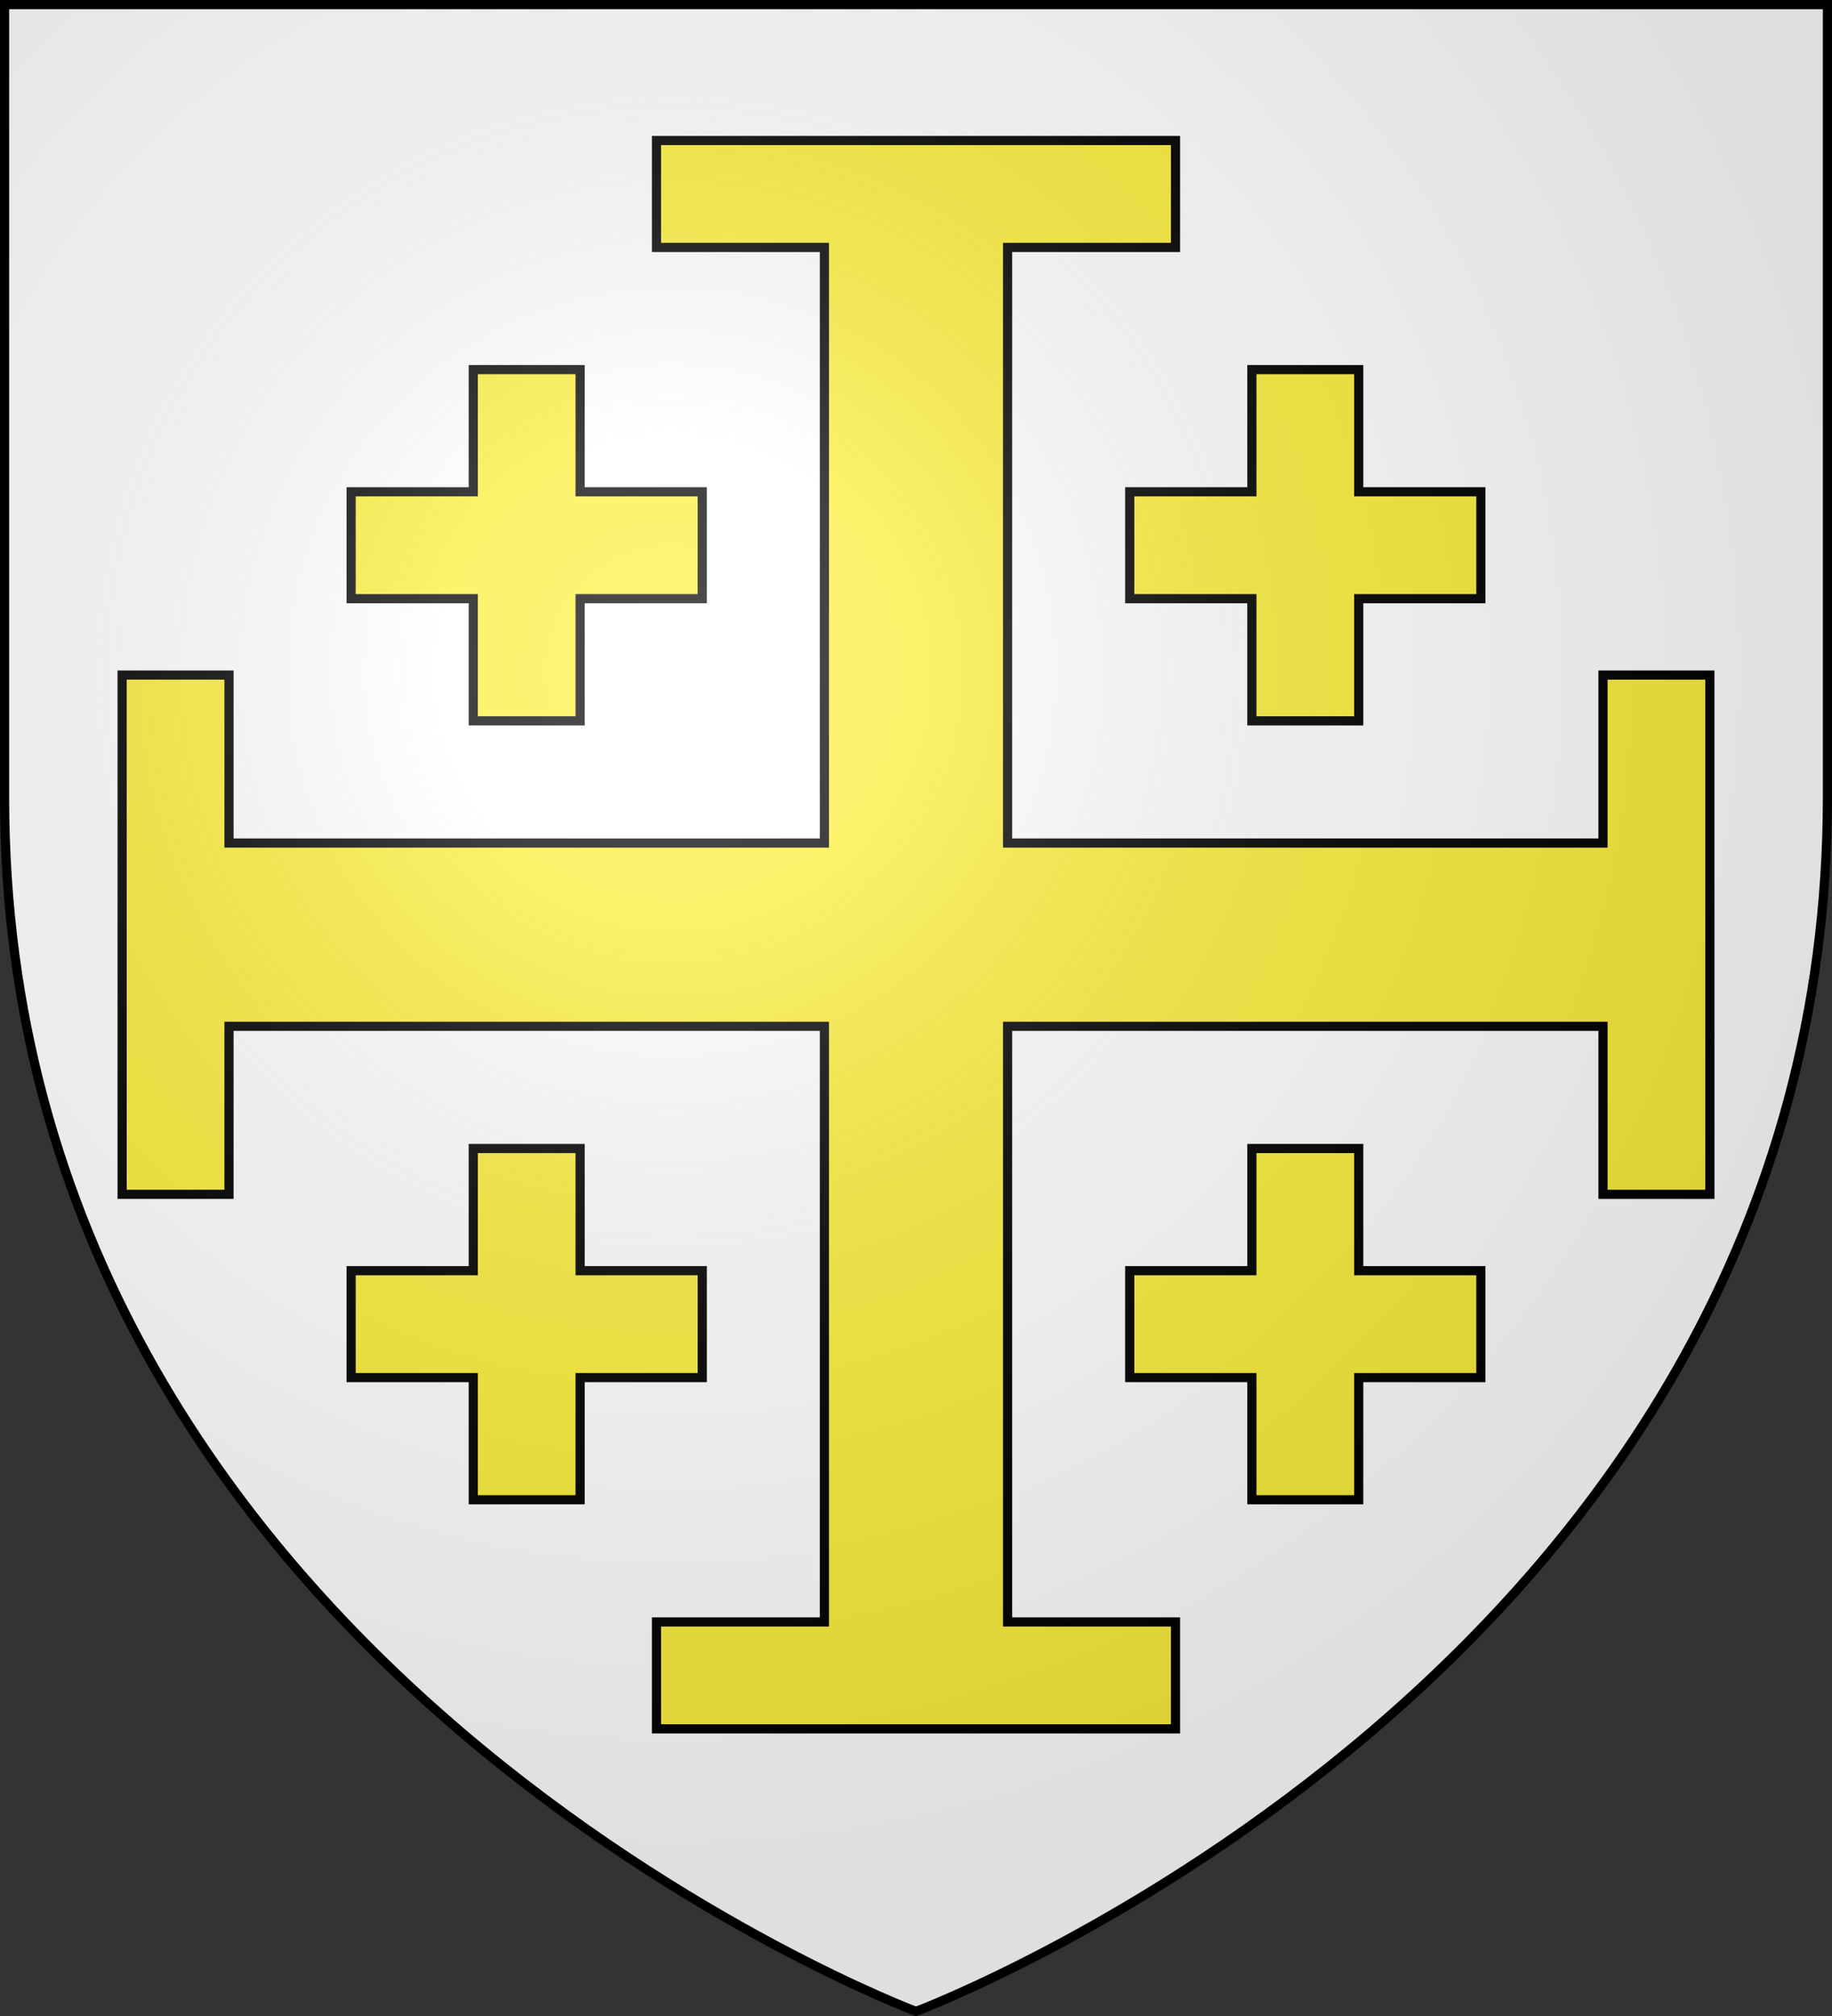 <?xml version="1.0" encoding="utf-8"?>
<svg version="1.1" width="600px" height="660px" xmlns="http://www.w3.org/2000/svg" xmlns:xlink="http://www.w3.org/1999/xlink">
  <rect width="100%" height="100%" fill="#333333" stroke="none"/>
  <defs>
    <path id="s" d="M300,658.5c0,0,298.5-112.05,298.5-397.5V1.5H1.5V261C1.5,546.45,300,658.5,300,658.5z"/>
    <radialGradient id="a" cx="220" cy="220" r="390" gradientUnits="userSpaceOnUse">
      <stop stop-color="#fff" stop-opacity=".314" offset="0"/>
      <stop stop-color="#fff" stop-opacity=".25" offset=".2"/>
      <stop stop-color="#6b6b6b" stop-opacity=".125" offset=".6"/>
      <stop stop-opacity=".125" offset="1"/>
    </radialGradient>
  </defs>
  <g>
    <use xlink:href="#s" fill="#fff"/>
    <g transform="translate(20 26)" fill="#fcef3c" stroke="#000" stroke-width="3">
      <path d="m195 540v-35h55v-195h-195v55h-35v-170h35v55h195v-195h-55v-35h170v35h-55v195h195v-55h35v170h-35v-55h-195v195h55v35h-170z"/>
      <path d="m135 465v-40h-40v-35h40v-40h35v40h40v35h-40v40h-35z"/>
      <path d="m390 465v-40h-40v-35h40v-40h35v40h40v35h-40v40h-35z"/>
      <path d="m135 210v-40h-40v-35h40v-40h35v40h40v35h-40v40h-35z"/>
      <path d="m390 210v-40h-40v-35h40v-40h35v40h40v35h-40v40h-35z"/>
    </g>
  </g>
  <use xlink:href="#s" fill="url(#a)" stroke="#000" stroke-width="3"/>
</svg>

